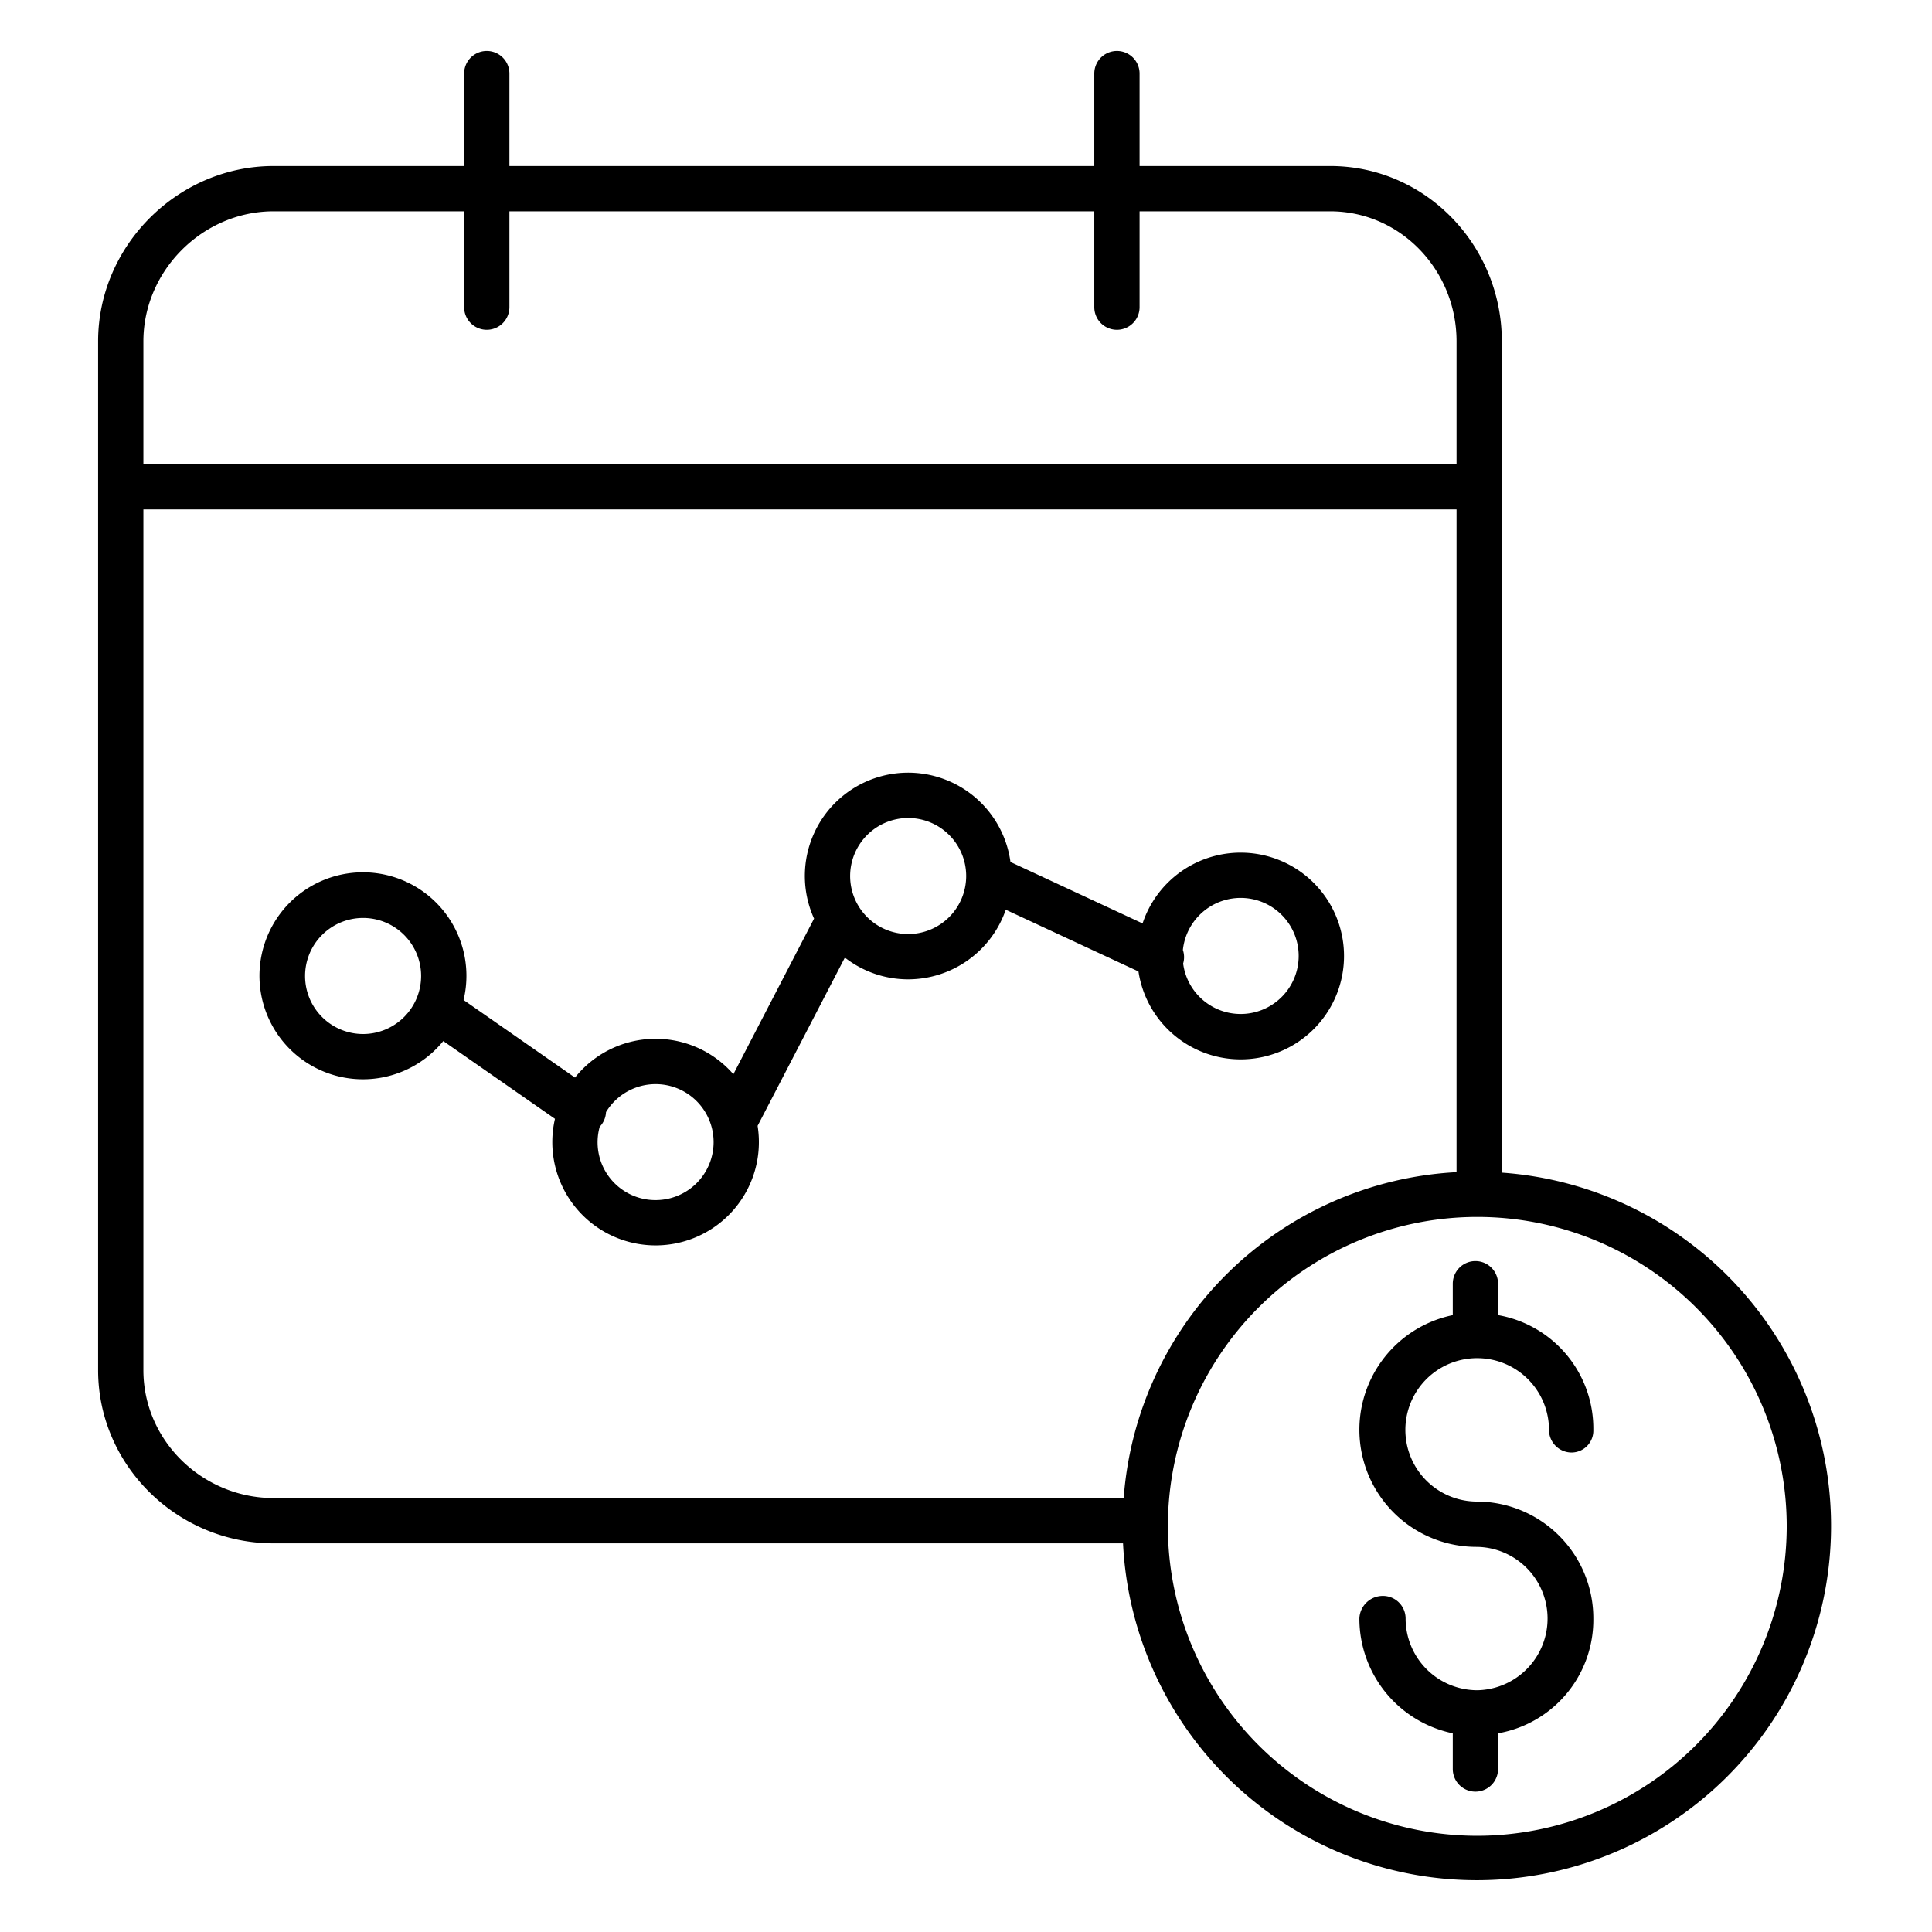 <svg xmlns="http://www.w3.org/2000/svg" xmlns:xlink="http://www.w3.org/1999/xlink" xmlns:svgjs="http://svgjs.dev/svgjs" id="Layer_1" data-name="Layer 1" viewBox="0 0 512 512" width="300" height="300"><g width="100%" height="100%" transform="matrix(1,0,0,1,0,0)"><title>a1</title><path d="M240.669,259.534a27.419,27.419,0,0,0,25.871-18.442l35.166,16.357a27.391,27.391,0,1,0,1.087-12.729l-35.008-16.283a27.371,27.371,0,1,0-52.047,15.006l-21.384,41.234a27.324,27.324,0,0,0-41.972.893L122.85,265.007a27.424,27.424,0,1,0-5.376,10.879l29.6,20.612a27.373,27.373,0,1,0,53.7,1.86L223.9,253.772A27.228,27.228,0,0,0,240.669,259.534ZM96.229,274.022A15.376,15.376,0,1,1,111.6,258.646,15.393,15.393,0,0,1,96.229,274.022Zm77.514,44.017a15.323,15.323,0,0,1-14.809-19.453,6.042,6.042,0,0,0,.6-.723,5.967,5.967,0,0,0,1.064-3.138,15.366,15.366,0,1,1,13.143,23.314ZM328.771,237.96a15.376,15.376,0,1,1-15.227,17.393,5.975,5.975,0,0,0-.067-3.6A15.4,15.4,0,0,1,328.771,237.96Zm-88.1-21.177a15.376,15.376,0,1,1-15.375,15.376A15.393,15.393,0,0,1,240.669,216.783Z" fill="#000000" fill-opacity="1" data-original-color="#000000ff" stroke="none" stroke-opacity="1"></path><path d="M398,310.76V90.45C398,65.085,377.864,44,352.5,44H302V19.5a6,6,0,0,0-12,0V44H135V19.5a6,6,0,0,0-12,0V44H72.5C47.136,44,26,65.085,26,90.45V363.12C26,388.485,47.136,409,72.5,409H297.615A93.874,93.874,0,1,0,398,310.76ZM72.5,56H123V81.4a6,6,0,0,0,12,0V56H290V81.4a6,6,0,0,0,12,0V56h50.5C371.248,56,386,71.7,386,90.45V123H38V90.45C38,71.7,53.752,56,72.5,56ZM38,363.12V135H386V310.633A93.4,93.4,0,0,0,297.789,397H72.5C53.752,397,38,381.868,38,363.12ZM391.5,486.5a82,82,0,1,1,82-82A82.093,82.093,0,0,1,391.5,486.5Z" fill="#000000" fill-opacity="1" data-original-color="#000000ff" stroke="none" stroke-opacity="1"></path><path d="M391.5,359.931a19.022,19.022,0,0,1,19,19,6,6,0,0,0,6,6,5.791,5.791,0,0,0,5.75-6A30.534,30.534,0,0,0,397,348.519V340.2a6,6,0,1,0-12,0v8.324a31.027,31.027,0,0,0,6.375,61.412,19,19,0,0,1,.272,37.991c-.06,0-.1-.009-.163-.009s-.11.007-.171.009A19.013,19.013,0,0,1,372.5,428.931a6,6,0,0,0-6-6,6.217,6.217,0,0,0-6.249,6A31.06,31.06,0,0,0,385,459.343v9.462a6,6,0,1,0,12,0v-9.462a30.534,30.534,0,0,0,25.25-30.412,30.929,30.929,0,0,0-30.875-31,19,19,0,0,1,.125-38Z" fill="#000000" fill-opacity="1" data-original-color="#000000ff" stroke="none" stroke-opacity="1"></path></g></svg>